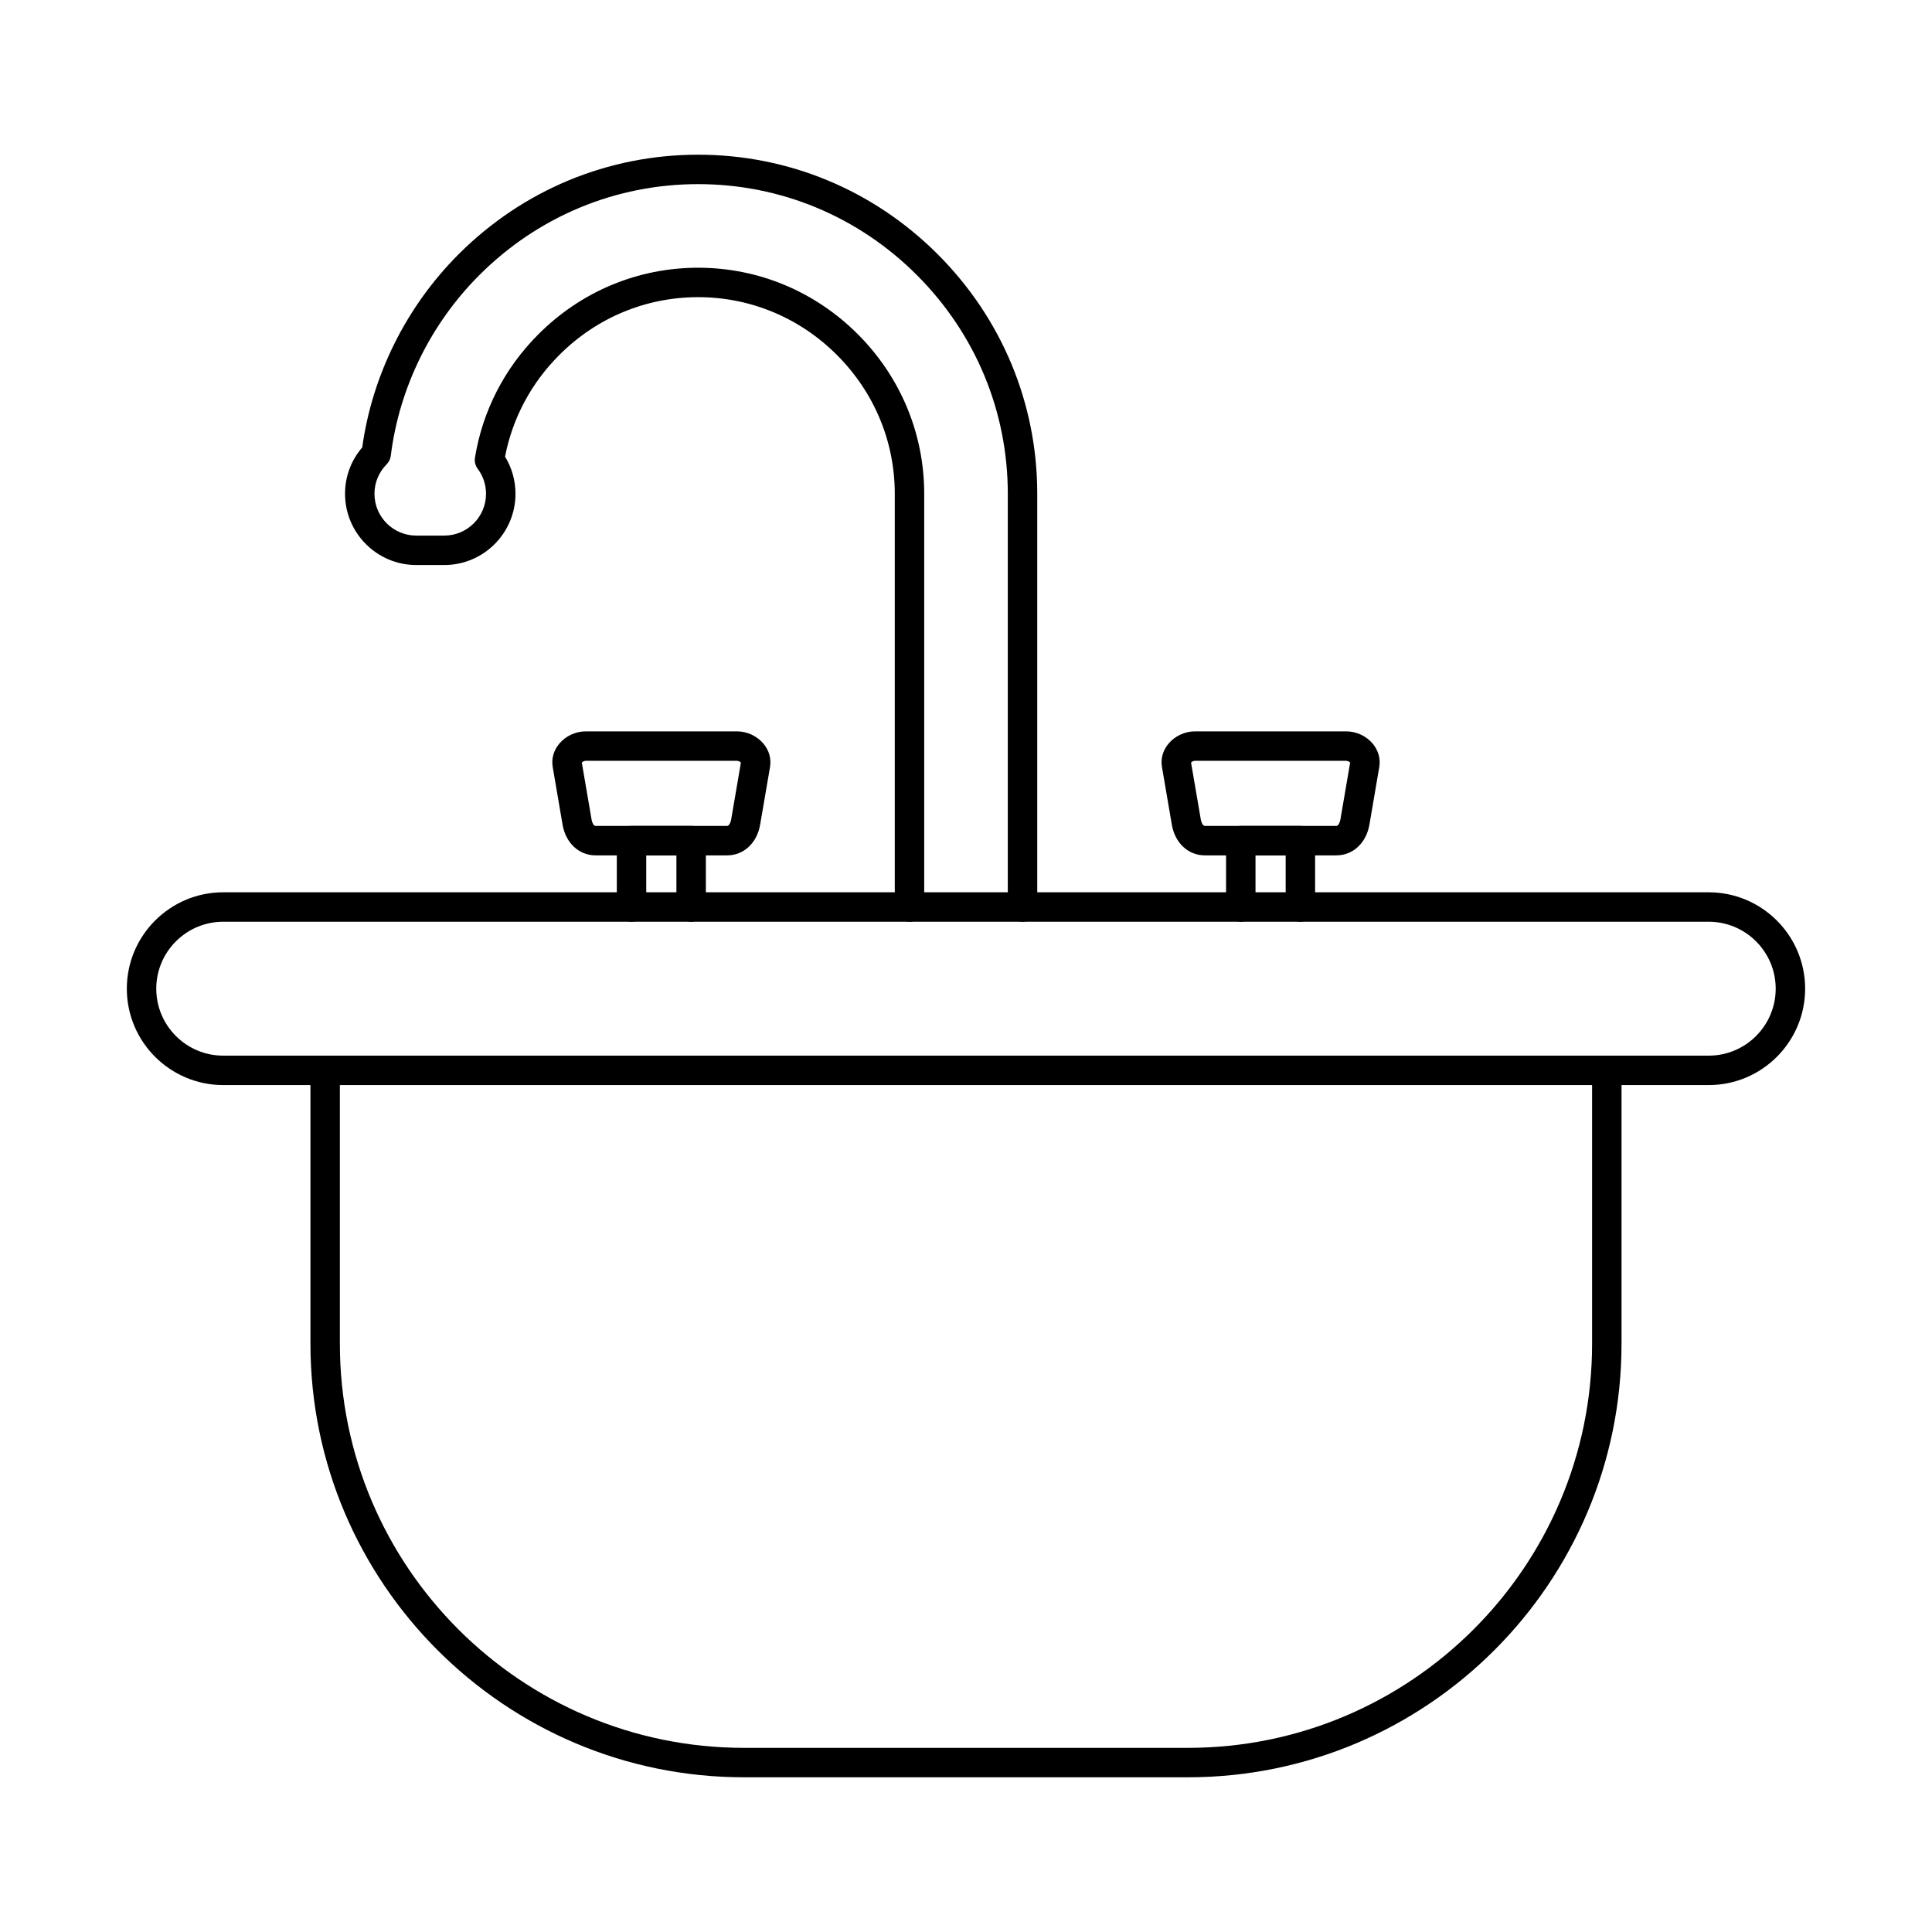 <?xml version="1.0" encoding="UTF-8"?>
<!-- Uploaded to: SVG Repo, www.svgrepo.com, Generator: SVG Repo Mixer Tools -->
<svg fill="#000000" width="800px" height="800px" version="1.1" viewBox="144 144 512 512" xmlns="http://www.w3.org/2000/svg">
 <g>
  <path d="m501.85 346.16h0.008zm-42.207-0.062 2.59 15.121c0.113 0.641 0.496 1.66 1.059 1.66h34.855c0.57 0 0.957-1.02 1.066-1.66l2.59-15.121c-0.148-0.191-0.586-0.473-1.035-0.473h-40.094c-0.457 0-0.891 0.281-1.035 0.473zm38.504 24.582h-34.855c-4.398 0-7.914-3.273-8.746-8.141l-2.609-15.254c-0.387-2.223 0.242-4.434 1.754-6.231 1.711-2.023 4.32-3.234 6.988-3.234h40.094c2.664 0 5.273 1.207 6.988 3.234 1.516 1.797 2.133 4.008 1.758 6.231l-2.609 15.254c-0.844 4.867-4.359 8.141-8.758 8.141z"/>
  <path d="m488.62 388.27c-2.152 0-3.902-1.746-3.902-3.902v-13.691h-7.996v13.691c0 2.156-1.738 3.902-3.898 3.902-2.156 0-3.902-1.746-3.902-3.902v-17.594c0-2.156 1.746-3.902 3.902-3.902h15.797c2.152 0 3.898 1.746 3.898 3.902v17.594c0 2.156-1.746 3.902-3.898 3.902z"/>
  <path d="m340.39 346.16h0.012zm-42.203-0.062 2.59 15.121c0.109 0.641 0.496 1.66 1.055 1.66h34.859c0.57 0 0.953-1.02 1.066-1.66l2.59-15.121c-0.152-0.191-0.59-0.473-1.039-0.473h-40.09c-0.457 0-0.887 0.281-1.035 0.473zm38.504 24.582h-34.859c-4.394 0-7.914-3.273-8.746-8.141l-2.609-15.254c-0.387-2.219 0.242-4.434 1.758-6.227 1.703-2.027 4.32-3.238 6.988-3.238h40.09c2.664 0 5.273 1.207 6.988 3.238 1.516 1.793 2.137 4.008 1.762 6.227l-2.621 15.254c-0.832 4.867-4.348 8.141-8.746 8.141z"/>
  <path d="m327.16 388.27c-2.152 0-3.902-1.746-3.902-3.902v-13.691h-7.996v13.691c0 2.156-1.746 3.902-3.898 3.902-2.152 0-3.902-1.746-3.902-3.902v-17.594c0-2.156 1.75-3.902 3.902-3.902h15.797c2.152 0 3.902 1.746 3.902 3.902v17.594c0 2.156-1.75 3.902-3.902 3.902z"/>
  <path d="m458.83 615h-117.68c-63.344 0-114.88-51.543-114.88-114.89v-72.457c0-2.152 1.746-3.898 3.898-3.898 2.156 0 3.902 1.746 3.902 3.898v72.457c0 59.051 48.035 107.09 107.08 107.09h117.68c59.051 0 107.09-48.039 107.09-107.09v-72.457c0-2.152 1.746-3.898 3.902-3.898 2.152 0 3.898 1.746 3.898 3.898v72.457c0 63.352-51.539 114.89-114.89 114.89z"/>
  <path d="m203.15 388.27c-9.781 0-17.738 7.957-17.738 17.742 0 9.781 7.957 17.742 17.738 17.742h393.69c9.781 0 17.738-7.961 17.738-17.742 0-9.785-7.957-17.742-17.738-17.742zm393.69 43.285h-393.69c-14.082 0-25.539-11.457-25.539-25.543 0-14.086 11.457-25.543 25.539-25.543h393.69c14.082 0 25.539 11.457 25.539 25.543 0 14.086-11.457 25.543-25.539 25.543z"/>
  <path d="m414.98 388.27c-2.156 0-3.902-1.746-3.902-3.902v-109.5c0-21.844-8.555-42.426-24.098-57.969-15.535-15.543-36.133-24.102-57.965-24.102-21.848 0-42.441 8.559-57.977 24.102-12.922 12.918-21.254 29.922-23.477 47.887-0.102 0.855-0.496 1.656-1.105 2.269-2.074 2.09-3.219 4.863-3.219 7.809 0 6.106 4.969 11.074 11.074 11.074h7.418c6.106 0 11.074-4.969 11.074-11.074 0-2.414-0.766-4.707-2.207-6.629-0.629-0.848-0.895-1.918-0.723-2.965 2.023-12.414 7.848-23.727 16.836-32.711 11.348-11.355 26.375-17.609 42.293-17.609 15.93 0 30.957 6.254 42.32 17.609 11.344 11.352 17.605 26.379 17.605 42.305v109.5c0 2.156-1.746 3.902-3.898 3.902-2.156 0-3.902-1.746-3.902-3.902v-109.5c0-13.844-5.445-26.91-15.328-36.789-9.879-9.883-22.945-15.324-36.781-15.324-13.852 0-26.918 5.441-36.793 15.324-7.465 7.453-12.41 16.746-14.383 26.945 1.816 2.957 2.766 6.324 2.766 9.844 0 10.406-8.465 18.875-18.875 18.875h-7.418c-10.402 0-18.875-8.469-18.875-18.875 0-4.559 1.605-8.871 4.555-12.293 2.66-19.215 11.699-37.348 25.539-51.191 17.012-17.016 39.562-26.383 63.477-26.383 23.926 0 46.48 9.371 63.488 26.383 17.016 17.016 26.383 39.559 26.383 63.484v109.5c0 2.156-1.75 3.902-3.898 3.902z"/>
 </g>
</svg>